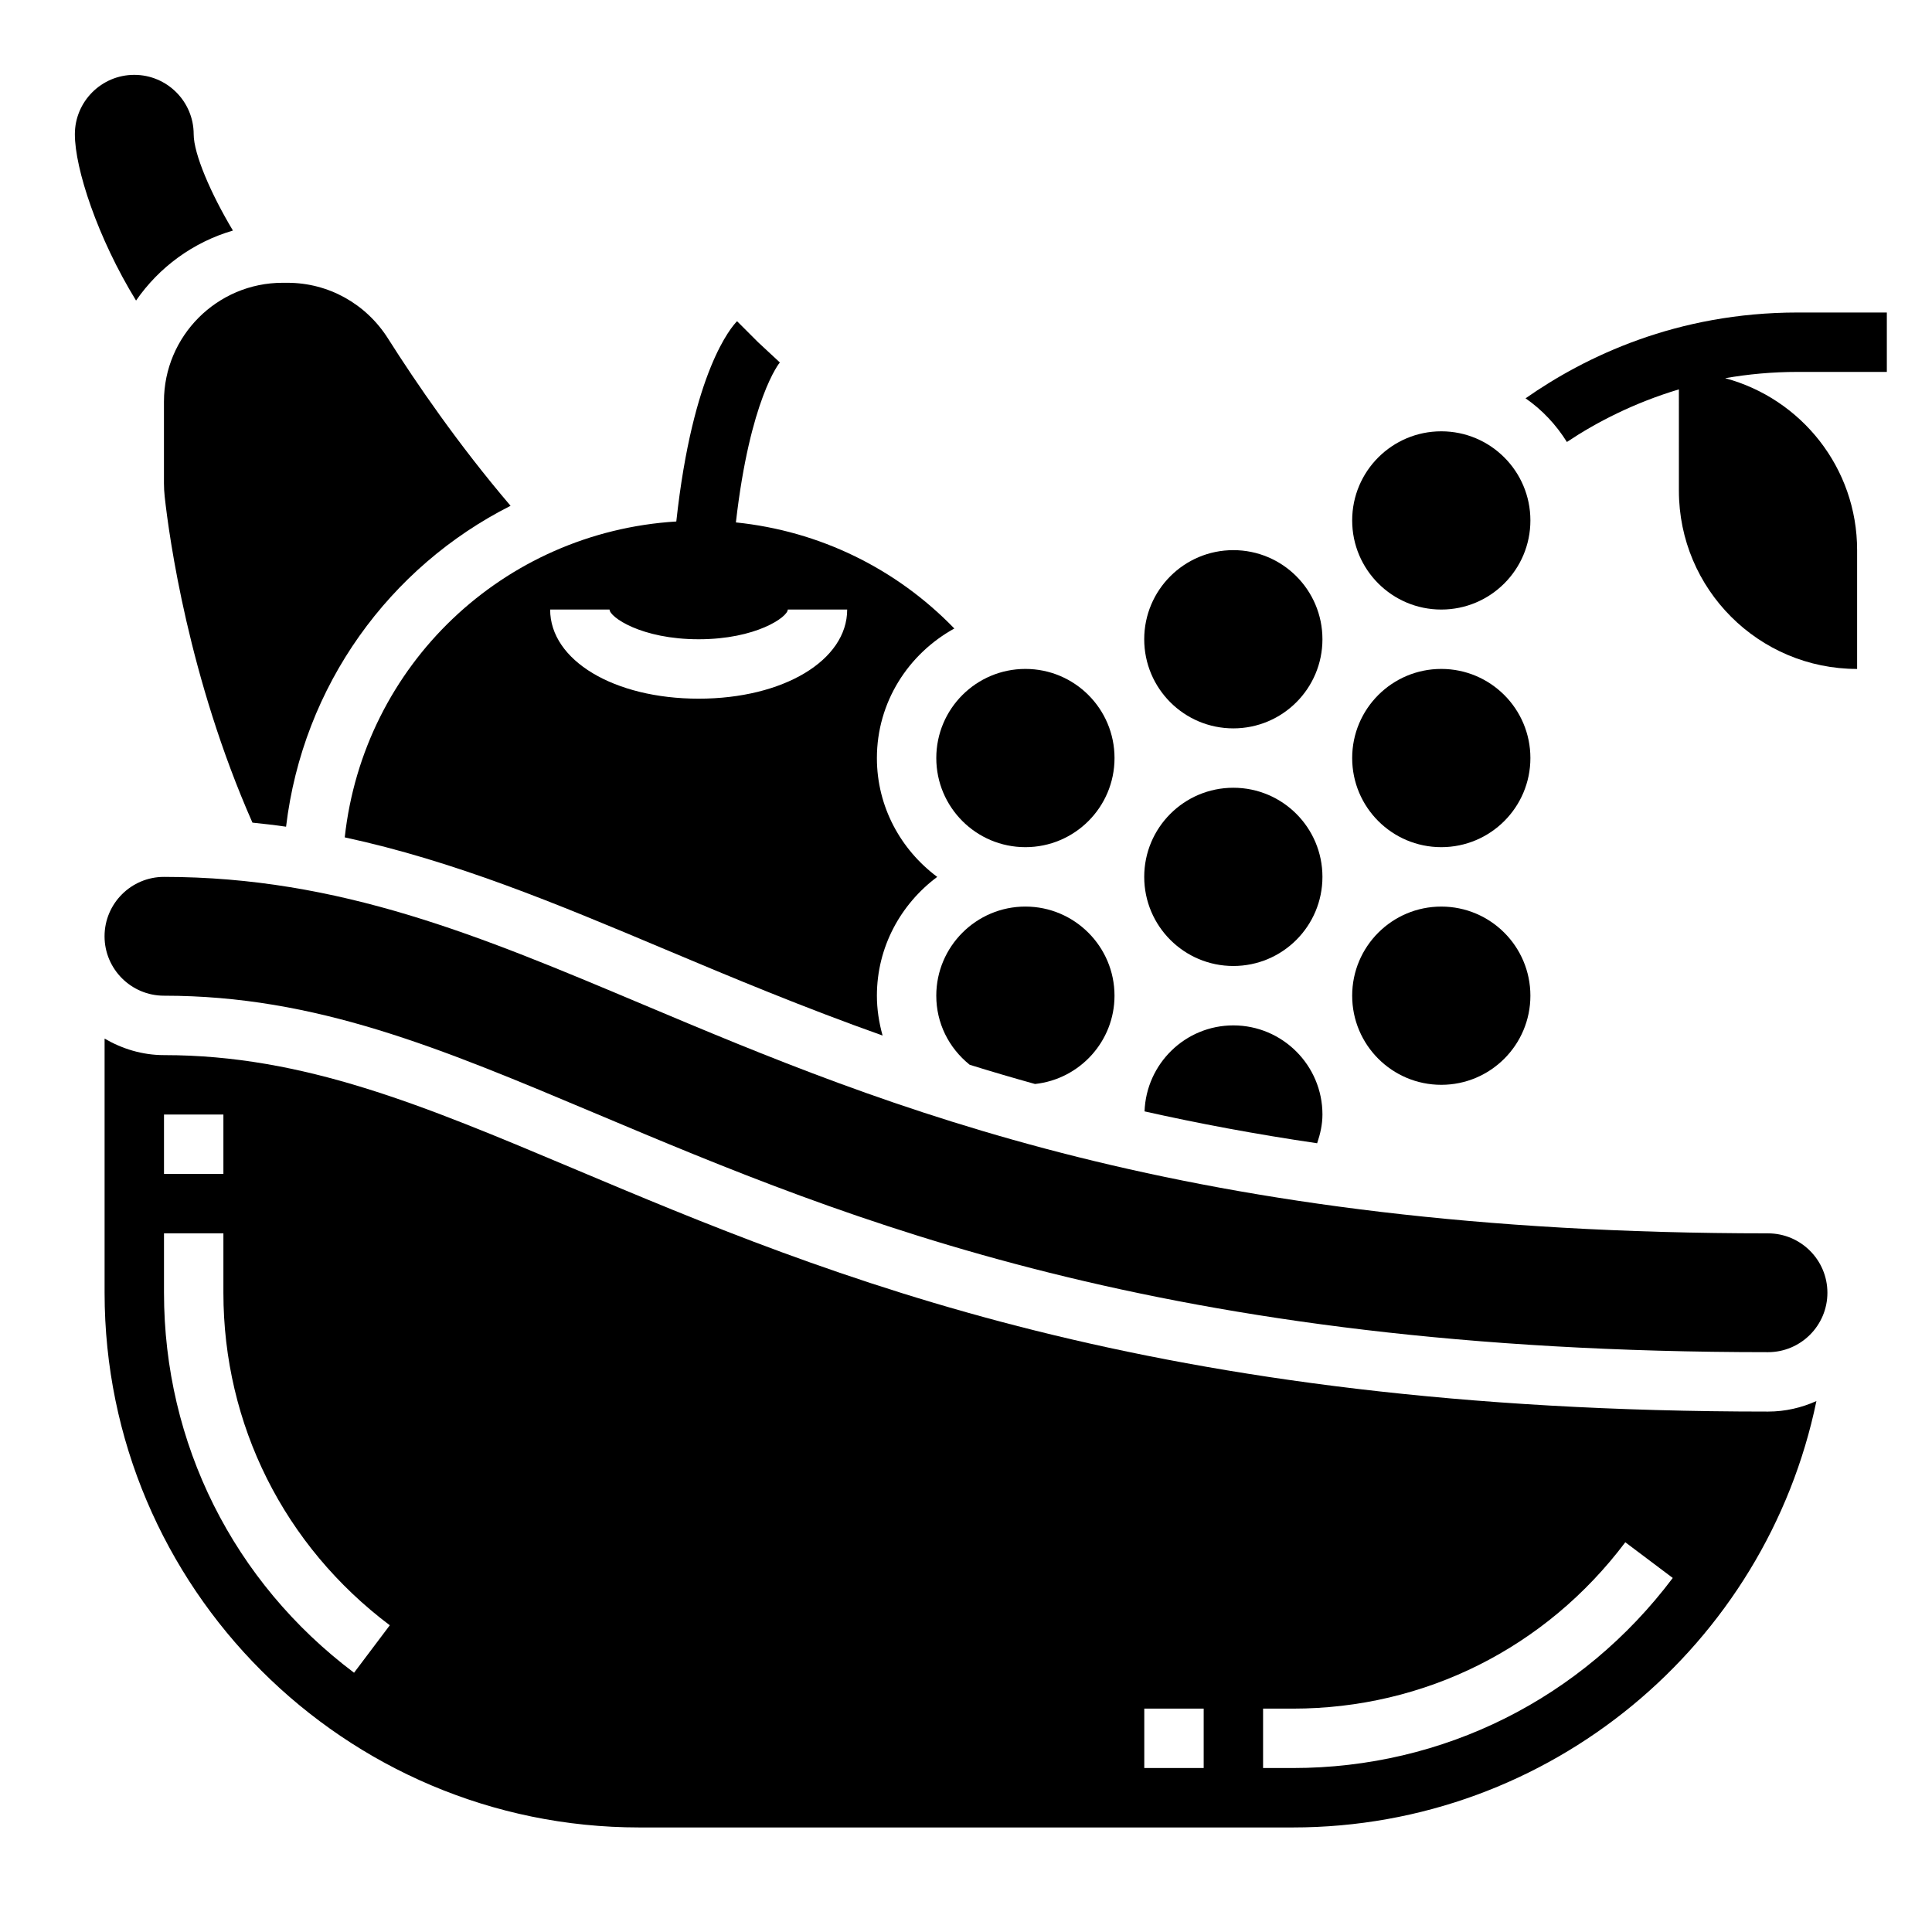 <?xml version="1.0" encoding="UTF-8"?>
<!-- Uploaded to: ICON Repo, www.iconrepo.com, Generator: ICON Repo Mixer Tools -->
<svg fill="#000000" width="800px" height="800px" version="1.1" viewBox="144 144 512 512" xmlns="http://www.w3.org/2000/svg">
 <g>
  <path d="m644.03 242.56v-15.742h-23.617c-32.031 0-56.238 11.629-72.125 22.742 4.418 3.055 8.109 7.016 10.957 11.57 7.809-5.219 17.773-10.367 29.676-13.941l0.004 26.859c0 26.086 21.145 47.23 47.23 47.23v-31.488c0-21.836-14.84-40.156-34.969-45.562 6.012-1.055 12.41-1.668 19.227-1.668z"/>
  <path d="m205.73 205.1c-5.883-9.816-10.402-20.34-10.402-25.52 0-8.684-7.062-15.742-15.742-15.742-8.684-0.004-15.746 7.059-15.746 15.742 0 9.078 5.984 27.387 16.215 44.074 6.098-8.84 15.125-15.477 25.676-18.555z"/>
  <path d="m494.46 376.38c0 13.043-10.57 23.617-23.613 23.617-13.043 0-23.617-10.574-23.617-23.617 0-13.043 10.574-23.617 23.617-23.617 13.043 0 23.613 10.574 23.613 23.617"/>
  <path d="m470.85 415.74c-12.738 0-23.09 10.156-23.531 22.789 14.191 3.18 29.363 6.039 45.738 8.445 0.832-2.453 1.406-4.988 1.406-7.617 0-13.02-10.594-23.617-23.613-23.617z"/>
  <path d="m415.74 384.25c-13.02 0-23.617 10.598-23.617 23.617 0 7.234 3.266 13.809 8.855 18.309 5.582 1.738 11.367 3.441 17.312 5.094 11.879-1.281 21.066-11.336 21.066-23.402 0-13.02-10.598-23.617-23.617-23.617z"/>
  <path d="m439.36 344.89c0 13.043-10.574 23.617-23.617 23.617-13.043 0-23.617-10.574-23.617-23.617s10.574-23.617 23.617-23.617c13.043 0 23.617 10.574 23.617 23.617"/>
  <path d="m549.57 407.87c0 13.043-10.574 23.617-23.617 23.617s-23.613-10.574-23.613-23.617c0-13.043 10.57-23.617 23.613-23.617s23.617 10.574 23.617 23.617"/>
  <path d="m549.57 281.92c0 13.043-10.574 23.617-23.617 23.617s-23.613-10.574-23.613-23.617 10.57-23.617 23.613-23.617 23.617 10.574 23.617 23.617"/>
  <path d="m549.57 344.89c0 13.043-10.574 23.617-23.617 23.617s-23.613-10.574-23.613-23.617 10.57-23.617 23.613-23.617 23.617 10.574 23.617 23.617"/>
  <path d="m494.46 313.41c0 13.043-10.57 23.617-23.613 23.617-13.043 0-23.617-10.574-23.617-23.617s10.574-23.617 23.617-23.617c13.043 0 23.613 10.574 23.613 23.617"/>
  <path d="m295.87 453.64c-39.84-16.773-71.297-30.023-108.41-30.023-5.762 0-11.09-1.668-15.742-4.375v67.352c0 78.129 63.566 141.7 141.7 141.7h173.18c68.297 0 125.46-48.578 138.77-113-3.93 1.766-8.242 2.789-12.816 2.789-163.68 0-248.5-35.73-316.68-64.441zm-108.41-14.277h15.742v15.742h-15.742zm50.367 147.93c-32.008-24.078-50.367-60.789-50.367-100.7v-15.742h15.742v15.742c0 34.922 16.074 67.039 44.098 88.121zm225.16 25.254h-15.742v-15.742h15.742zm23.613 0h-7.871v-15.742h7.871c34.922 0 67.039-16.074 88.121-44.09l12.578 9.461c-24.078 32.004-60.789 50.371-100.7 50.371z"/>
  <path d="m612.54 470.85c-154.13 0-234.1-33.676-298.34-60.734-42.973-18.098-80.086-33.73-126.75-33.73-8.684 0-15.742 7.062-15.742 15.742 0 8.684 7.062 15.742 15.742 15.742 40.289 0 73.043 13.793 114.52 31.262 66.871 28.16 150.08 63.207 310.57 63.207 8.684 0 15.742-7.062 15.742-15.742 0.004-8.688-7.059-15.746-15.742-15.746z"/>
  <path d="m235.36 365.91c28.977 6.25 55.68 17.367 84.945 29.699 17.555 7.391 36.398 15.281 57.59 22.82-0.949-3.406-1.508-6.949-1.508-10.555 0-12.918 6.344-24.309 15.988-31.488-9.645-7.18-15.988-18.57-15.988-31.488 0-14.84 8.359-27.641 20.523-34.336-15.453-15.965-35.785-25.844-57.891-28.117 3.754-32.801 11.539-42.273 11.652-42.391l-5.773-5.363-5.566-5.566c-1.449 1.449-11.762 13.16-16.105 53.074-45.918 2.832-82.875 38.082-87.867 83.711zm117.41-60.371h15.742c0 13.461-16.918 23.617-39.359 23.617-22.441 0-39.359-10.156-39.359-23.617h15.742c0 1.961 8.375 7.871 23.617 7.871 15.242 0 23.617-5.91 23.617-7.871z"/>
  <path d="m187.45 250.39v21.695c0 1.18 0.07 2.348 0.195 3.519 1.188 10.801 6.344 48.09 23.254 86.402 2.992 0.316 5.984 0.645 8.91 1.078 4.481-37.488 27.441-68.848 59.496-85.043-13.848-16.23-25.09-32.668-32.465-44.312-5.852-9.254-15.824-14.789-26.664-14.789h-1.285c-17.336 0-31.441 14.105-31.441 31.449z"/>
 </g>
</svg>